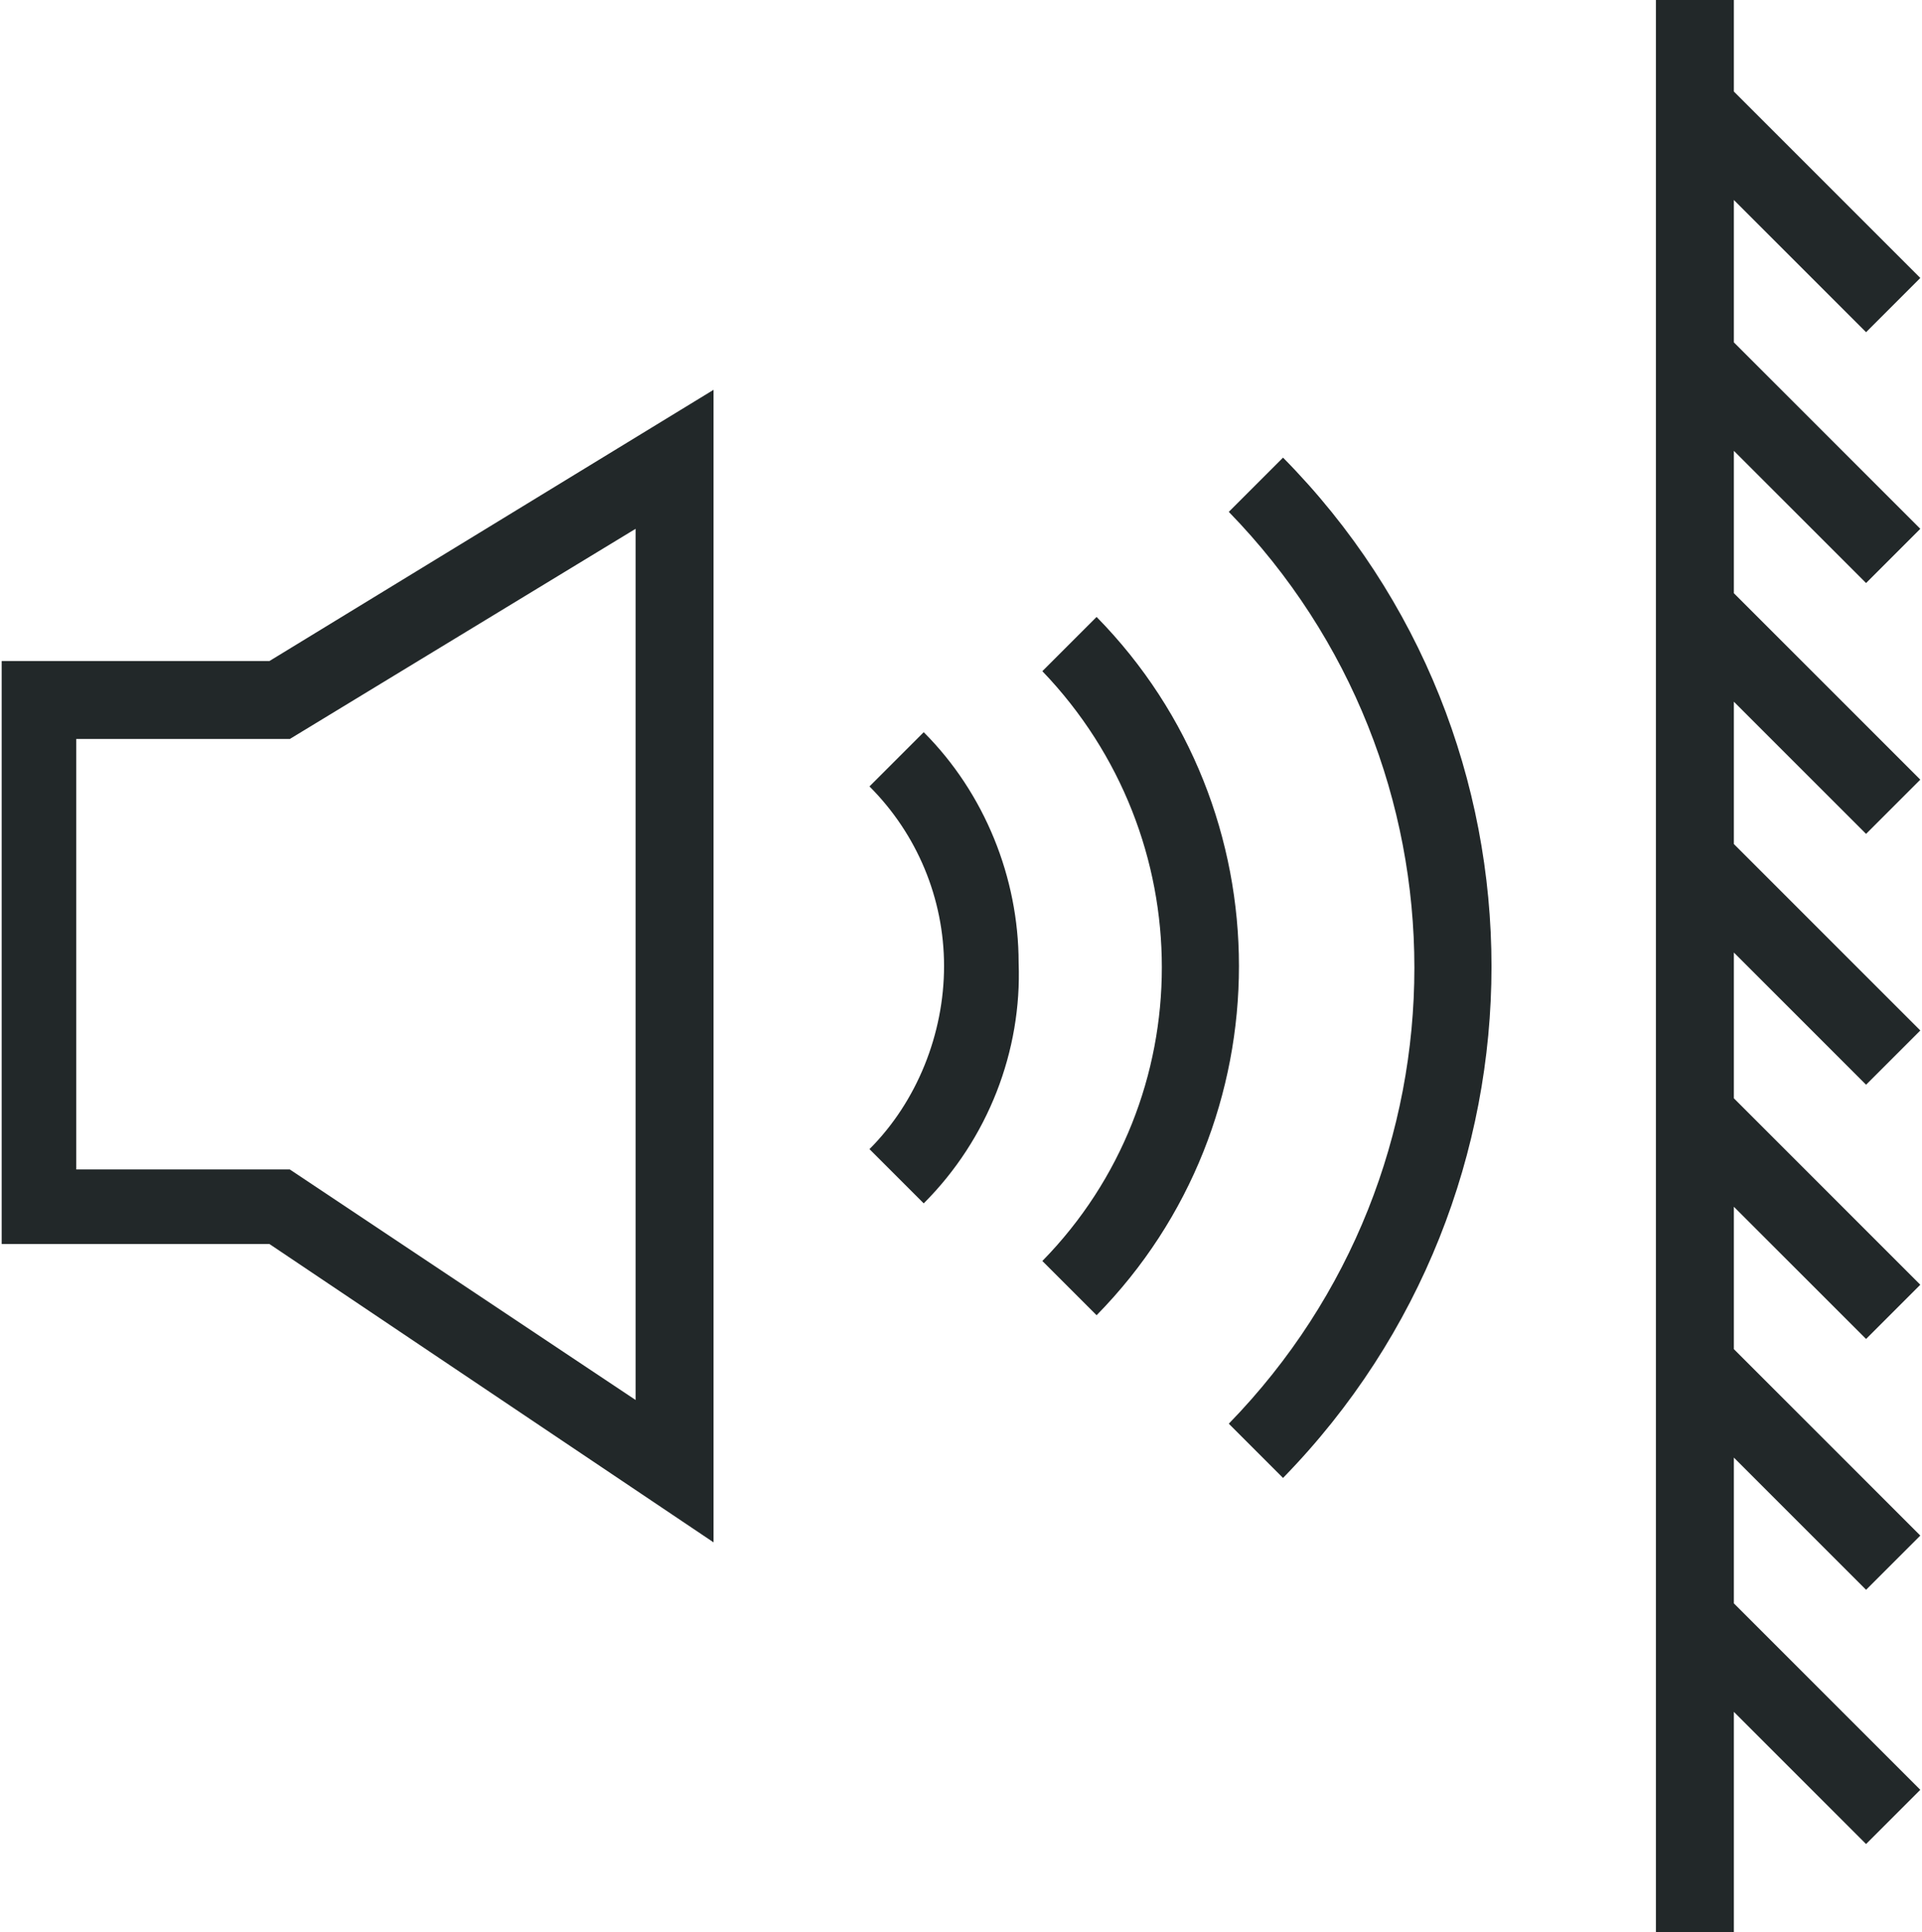 <?xml version="1.0" encoding="utf-8"?>
<!-- Generator: Adobe Illustrator 23.0.2, SVG Export Plug-In . SVG Version: 6.00 Build 0)  -->
<svg version="1.1" id="Layer_1" xmlns="http://www.w3.org/2000/svg" xmlns:xlink="http://www.w3.org/1999/xlink" x="0px" y="0px"
	 viewBox="0 0 56.7 57" style="enable-background:new 0 0 56.7 57;" xml:space="preserve">
<style type="text/css">
	.st0{fill:#222829;}
</style>
<g id="Group_1444" transform="translate(-1257.25 -842.7)">
	<path id="Path_460" class="st0" d="M1295.1,886.3l-1.6-1.6c7.3-7.5,7.3-19.4,0-26.9l1.6-1.6
		C1303.3,864.5,1303.3,877.9,1295.1,886.3z"/>
	<path id="Path_461" class="st0" d="M1289.6,881.5l-1.6-1.6c4.7-4.8,4.7-12.5,0-17.4l1.6-1.6
		C1295.2,866.6,1295.2,875.8,1289.6,881.5z"/>
	<path id="Path_462" class="st0" d="M1284.5,878.2l-1.6-1.6c1.4-1.4,2.2-3.4,2.2-5.4c0-2-0.8-3.9-2.2-5.3l1.6-1.6
		c1.8,1.8,2.8,4.3,2.8,6.8C1287.4,873.7,1286.4,876.3,1284.5,878.2z"/>
	<path id="Path_463" class="st0" d="M1278.3,888.2l-13.1-8.8h-7.9v-17.2h7.9l13.1-8L1278.3,888.2z M1259.5,877.2h6.3l10.2,6.8v-25.7
		l-10.2,6.2h-6.3L1259.5,877.2z"/>
	<path id="Path_464" class="st0" d="M1312.3,859.9l1.6-1.6l-5.5-5.5v-4.2l3.9,3.9l1.6-1.6l-5.5-5.5v-2.7h-2.3v57h2.3v-6.5l3.9,3.9
		l1.6-1.6l-5.5-5.5v-4.3l3.9,3.9l1.6-1.6l-5.5-5.5v-4.2l3.9,3.9l1.6-1.6l-5.5-5.5v-4.3l3.9,3.9l1.6-1.6l-5.5-5.5v-4.2l3.9,3.9
		l1.6-1.6l-5.5-5.5V856L1312.3,859.9z"/>
</g>
</svg>
